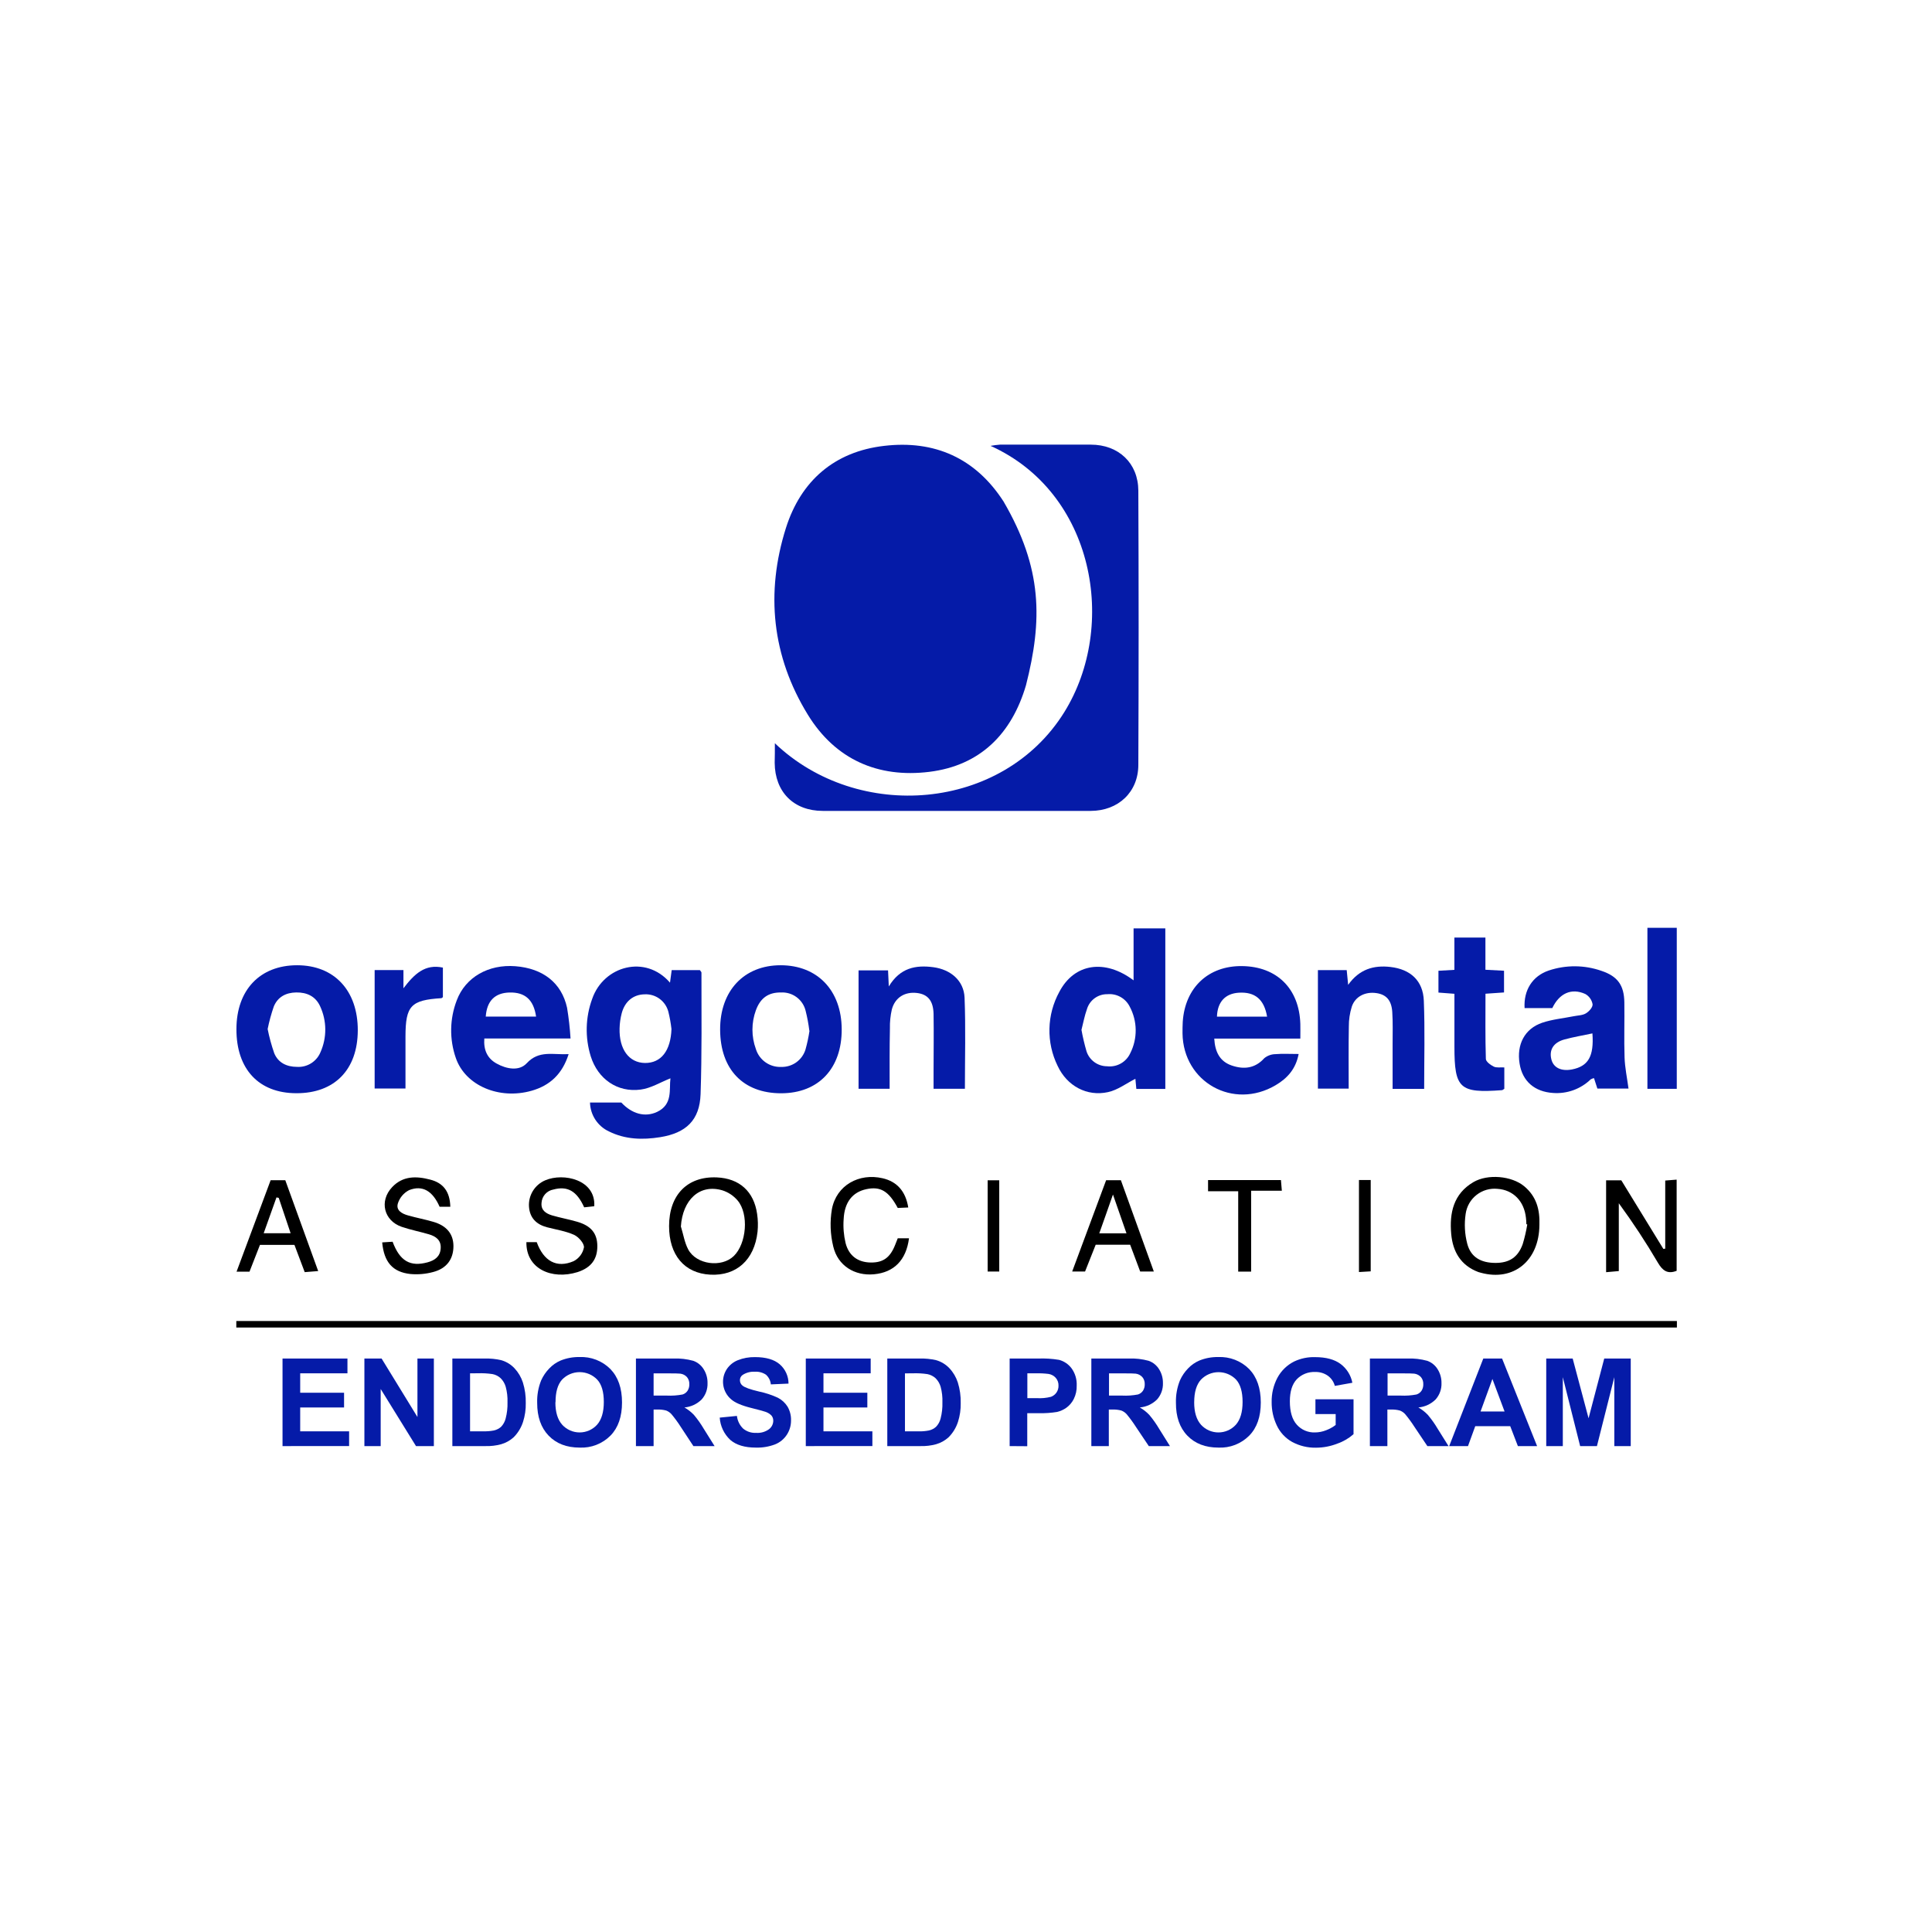 <svg xmlns="http://www.w3.org/2000/svg" width="275" height="275" viewBox="0 0 275 275" fill="none"><g clip-path="url(#clip0_68_3864)"><path d="M146.037 97.543C144.017 104.411 139.561 108.969 132.265 109.866C124.968 110.762 118.907 108.104 114.996 101.744C109.875 93.422 108.948 84.381 111.874 75.136C113.997 68.45 118.769 64.28 125.851 63.464C133.032 62.621 138.865 65.208 142.848 71.389C148.396 80.912 148.396 88.279 146.037 97.543Z" fill="#051BA8"></path><path d="M110.294 105.794C122.131 117.087 142.705 115.494 151.487 101.374C159.131 89.078 155.773 70.114 140.993 63.464C141.435 63.381 141.882 63.323 142.331 63.29C146.648 63.29 150.959 63.29 155.265 63.29C159.203 63.29 162.013 65.908 162.03 69.846C162.087 82.846 162.087 95.848 162.03 108.853C162.03 112.76 159.163 115.419 155.247 115.423C142.536 115.423 129.826 115.423 117.118 115.423C112.966 115.423 110.299 112.72 110.268 108.577C110.294 107.707 110.294 106.82 110.294 105.794Z" fill="#051BA8"></path><path d="M83.981 156.937H88.441C89.948 158.547 91.79 159.069 93.516 158.275C95.8 157.2 95.224 155.072 95.43 153.489C94.016 154.042 92.647 154.903 91.192 155.09C87.879 155.536 85.1 153.583 84.088 150.363C83.252 147.675 83.327 144.787 84.302 142.147C85.934 137.482 91.884 135.828 95.367 139.873L95.608 138.089H99.622C99.725 138.245 99.845 138.343 99.845 138.441C99.845 144.208 99.916 149.979 99.72 155.741C99.595 159.443 97.659 161.272 93.971 161.865C91.46 162.266 88.998 162.2 86.67 161.044C85.884 160.678 85.216 160.099 84.741 159.373C84.266 158.648 84.002 157.804 83.981 156.937ZM95.577 146.478C95.483 145.642 95.334 144.814 95.131 143.998C94.936 143.258 94.49 142.609 93.871 142.159C93.252 141.71 92.496 141.488 91.732 141.532C90.149 141.568 88.954 142.522 88.499 144.208C88.314 144.912 88.21 145.635 88.191 146.362C88.106 149.35 89.529 151.268 91.795 151.304C94.105 151.326 95.465 149.564 95.577 146.478Z" fill="#051BA8"></path><path d="M165.871 154.997H161.745L161.611 153.556C160.327 154.203 159.096 155.153 157.718 155.451C154.721 156.112 151.884 154.591 150.542 151.718C149.735 150.073 149.336 148.259 149.377 146.427C149.418 144.595 149.899 142.8 150.778 141.193C152.905 137.121 157.258 136.456 161.353 139.543V132.148H165.871V154.997ZM153.936 146.589C154.122 147.619 154.362 148.639 154.654 149.645C154.854 150.261 155.244 150.798 155.768 151.18C156.292 151.562 156.922 151.769 157.57 151.772C158.244 151.853 158.926 151.719 159.519 151.389C160.112 151.059 160.585 150.55 160.871 149.934C161.397 148.901 161.666 147.756 161.653 146.596C161.641 145.437 161.348 144.297 160.8 143.276C160.51 142.697 160.053 142.22 159.488 141.905C158.923 141.591 158.277 141.455 157.633 141.514C156.986 141.5 156.352 141.697 155.828 142.075C155.303 142.453 154.916 142.992 154.725 143.61C154.373 144.591 154.19 145.599 153.936 146.589Z" fill="#051BA8"></path><path d="M81.211 147.82H68.937C68.812 149.471 69.383 150.67 70.694 151.388C72.099 152.169 73.901 152.503 74.976 151.339C76.728 149.453 78.704 150.162 80.939 150.046C80.047 152.856 78.303 154.506 75.671 155.255C71.046 156.571 66.23 154.519 64.883 150.595C63.953 147.928 64.001 145.018 65.016 142.384C66.248 139.097 69.53 137.232 73.357 137.531C77.299 137.839 79.935 139.904 80.716 143.441C80.955 144.891 81.12 146.353 81.211 147.82ZM76.305 144.698C75.957 142.294 74.726 141.224 72.536 141.273C70.453 141.322 69.298 142.46 69.142 144.698H76.305Z" fill="#051BA8"></path><path d="M185.089 147.834H172.837C172.944 149.711 173.613 151.076 175.313 151.66C177.012 152.245 178.631 152.106 179.964 150.617C180.412 150.256 180.968 150.055 181.543 150.046C182.565 149.961 183.595 150.024 184.848 150.024C184.447 152.164 183.225 153.494 181.583 154.461C175.558 158.029 168.413 154.042 168.319 147.089C168.319 146.54 168.319 145.992 168.351 145.448C168.676 140.573 171.999 137.451 176.798 137.513C181.762 137.576 184.937 140.729 185.089 145.751C185.107 146.358 185.089 146.96 185.089 147.834ZM180.357 144.712C179.933 142.223 178.617 141.166 176.343 141.3C174.403 141.416 173.288 142.611 173.221 144.712H180.357Z" fill="#051BA8"></path><path d="M220.951 143.494H217.009C216.861 140.952 218.115 138.932 220.452 138.142C222.896 137.323 225.544 137.343 227.976 138.2C230.255 138.967 231.178 140.243 231.209 142.696C231.249 145.305 231.151 147.923 231.24 150.532C231.29 151.973 231.597 153.409 231.802 154.948H227.369C227.218 154.475 227.061 153.989 226.888 153.458C226.719 153.492 226.557 153.555 226.41 153.645C225.704 154.325 224.862 154.848 223.94 155.18C223.018 155.512 222.036 155.645 221.058 155.572C218.436 155.402 216.701 153.904 216.299 151.402C215.853 148.681 217.018 146.424 219.515 145.577C220.938 145.095 222.477 144.953 223.975 144.654C224.568 144.533 225.242 144.538 225.732 144.244C226.223 143.949 226.731 143.352 226.687 142.941C226.632 142.636 226.511 142.347 226.331 142.095C226.151 141.843 225.918 141.634 225.648 141.483C223.681 140.595 221.959 141.38 220.951 143.494ZM226.665 147.093C225.269 147.388 223.953 147.611 222.673 147.959C221.121 148.382 220.478 149.439 220.822 150.795C221.116 151.973 222.218 152.512 223.743 152.227C226.067 151.772 226.901 150.38 226.665 147.093Z" fill="#051BA8"></path><path d="M42.19 155.608C36.838 155.608 33.644 152.187 33.653 146.496C33.653 140.916 36.998 137.397 42.283 137.393C47.569 137.388 50.949 140.988 50.927 146.679C50.905 152.263 47.613 155.625 42.19 155.608ZM38.096 146.474C38.331 147.643 38.645 148.794 39.037 149.921C39.603 151.286 40.821 151.852 42.27 151.857C42.975 151.903 43.677 151.727 44.277 151.353C44.877 150.979 45.345 150.427 45.615 149.774C46.074 148.746 46.308 147.631 46.3 146.504C46.293 145.378 46.044 144.267 45.571 143.244C44.933 141.831 43.706 141.242 42.167 141.264C40.696 141.287 39.541 141.898 38.974 143.258C38.611 144.309 38.318 145.384 38.096 146.474Z" fill="#051BA8"></path><path d="M111.187 155.617C105.79 155.617 102.53 152.227 102.503 146.576C102.476 141.037 105.897 137.388 111.12 137.393C116.342 137.397 119.786 140.961 119.808 146.509C119.83 152.057 116.539 155.612 111.187 155.617ZM115.201 146.719C115.085 145.758 114.908 144.807 114.67 143.869C114.481 143.094 114.026 142.409 113.385 141.935C112.744 141.46 111.957 141.224 111.16 141.269C109.376 141.246 108.234 142.049 107.592 143.802C106.939 145.585 106.939 147.541 107.592 149.323C107.828 150.086 108.309 150.748 108.961 151.208C109.613 151.668 110.399 151.899 111.196 151.866C111.962 151.887 112.715 151.658 113.34 151.212C113.964 150.766 114.425 150.127 114.652 149.395C114.899 148.516 115.09 147.622 115.223 146.719H115.201Z" fill="#051BA8"></path><path d="M202.715 154.988H198.223C198.223 152.802 198.223 150.697 198.223 148.588C198.223 147.071 198.273 145.55 198.174 144.038C198.067 142.379 197.318 141.567 195.944 141.362C194.374 141.117 192.912 141.808 192.417 143.276C192.128 144.198 191.985 145.159 191.993 146.126C191.939 149.029 191.971 151.924 191.971 154.956H187.591V138.089H191.69C191.748 138.655 191.806 139.275 191.895 140.185C193.482 137.955 195.53 137.362 197.916 137.638C200.757 137.964 202.563 139.587 202.666 142.455C202.831 146.572 202.715 150.693 202.715 154.988Z" fill="#051BA8"></path><path d="M126.631 154.979H122.207V138.124H126.404C126.431 138.731 126.457 139.315 126.511 140.412C128.125 137.736 130.36 137.344 132.835 137.669C135.311 137.995 137.184 139.569 137.295 141.987C137.465 146.277 137.344 150.581 137.344 154.979H132.884V152.508C132.884 149.774 132.929 147.04 132.884 144.306C132.835 142.433 132.055 141.536 130.552 141.345C128.808 141.126 127.398 141.973 126.944 143.686C126.741 144.572 126.65 145.48 126.671 146.389C126.609 149.185 126.631 151.977 126.631 154.979Z" fill="#051BA8"></path><path d="M204.748 138.178L207.018 138.049V133.455H211.434V138.035L214.083 138.174V141.264L211.443 141.447C211.443 144.569 211.402 147.647 211.496 150.72C211.496 151.108 212.156 151.589 212.615 151.817C213.008 152.013 213.557 151.906 214.123 151.937V154.979C213.985 155.064 213.887 155.166 213.784 155.175C207.772 155.621 207.023 154.952 207.023 149.007V141.456L204.748 141.282V138.178Z" fill="#051BA8"></path><path d="M63.041 137.727V141.933C62.921 142.018 62.876 142.076 62.827 142.08C58.487 142.352 57.725 143.16 57.716 147.526C57.716 149.952 57.716 152.383 57.716 154.939H53.327V138.08H57.426V140.671C59.005 138.606 60.503 137.188 63.041 137.727Z" fill="#051BA8"></path><path d="M238.671 154.983H234.492V132.063H238.671V154.983Z" fill="#051BA8"></path><path d="M219.119 174.371C219.079 179.464 215.43 182.434 210.787 181.163C210.672 181.128 210.551 181.105 210.435 181.065C207.929 180.124 206.791 178.166 206.564 175.642C206.296 172.64 206.889 169.924 209.726 168.261C211.769 167.065 215.167 167.369 216.947 168.845C218.726 170.321 219.195 172.221 219.119 174.371ZM217.379 174.282L217.263 174.25C217.263 173.947 217.237 173.648 217.205 173.358C216.956 170.972 215.39 169.371 213.156 169.219C212.085 169.11 211.013 169.421 210.167 170.087C209.32 170.752 208.766 171.721 208.62 172.787C208.407 174.21 208.486 175.661 208.852 177.051C209.36 178.956 210.796 179.758 212.866 179.763C214.824 179.763 216.064 178.974 216.742 177.087C217.021 176.167 217.238 175.23 217.393 174.282H217.379Z" fill="black"></path><path d="M95.237 174.518C95.237 170.058 97.869 167.409 102.034 167.592C105.25 167.734 107.319 169.59 107.77 172.81C107.894 173.644 107.913 174.491 107.828 175.33C107.382 179.344 104.817 181.627 101.107 181.435C97.396 181.244 95.228 178.608 95.237 174.518ZM96.932 174.625C97.267 175.704 97.436 176.855 97.962 177.85C99.131 180.017 102.708 180.468 104.447 178.782C106.262 177.02 106.619 172.814 104.996 170.883C104.417 170.197 103.654 169.691 102.797 169.425C99.59 168.497 97.155 170.767 96.914 174.612L96.932 174.625Z" fill="black"></path><path d="M228.613 181.083V168.006H230.776L236.762 177.769L237.029 177.734V168.038L238.653 167.908V180.887C237.355 181.395 236.65 180.851 236.008 179.772C234.291 176.845 232.426 174.008 230.42 171.271V180.923L228.613 181.083Z" fill="black"></path><path d="M64.097 171.766H62.572C61.591 169.536 60.155 168.644 58.233 169.402C57.855 169.596 57.52 169.861 57.246 170.184C56.972 170.507 56.765 170.881 56.636 171.285C56.328 172.288 57.22 172.77 58.112 173.011C59.276 173.341 60.471 173.564 61.636 173.903C63.571 174.451 64.539 175.637 64.543 177.368C64.543 179.219 63.58 180.561 61.644 181.061C60.593 181.345 59.5 181.44 58.415 181.342C55.882 181.065 54.656 179.638 54.401 176.842L55.882 176.748C56.917 179.513 58.398 180.347 60.864 179.678C61.894 179.397 62.648 178.849 62.724 177.725C62.826 176.529 62.046 175.981 61.042 175.687C59.762 175.312 58.447 175.058 57.189 174.63C54.633 173.76 53.951 170.95 55.82 168.974C57.34 167.36 59.258 167.386 61.225 167.904C63.089 168.372 64.044 169.612 64.097 171.766Z" fill="black"></path><path d="M74.927 176.81H76.398C77.388 179.518 79.244 180.552 81.652 179.513C82.029 179.319 82.356 179.042 82.611 178.703C82.865 178.364 83.039 177.971 83.12 177.555C83.169 176.989 82.361 176.07 81.724 175.771C80.524 175.232 79.172 175.026 77.879 174.692C76.372 174.295 75.426 173.394 75.297 171.788C75.239 170.994 75.431 170.202 75.847 169.522C76.263 168.843 76.882 168.311 77.616 168.002C80.225 166.891 84.819 167.917 84.587 171.695L83.151 171.851C82.094 169.505 80.76 168.778 78.762 169.318C78.31 169.399 77.898 169.63 77.593 169.974C77.288 170.318 77.108 170.754 77.081 171.213C76.978 172.275 77.719 172.734 78.575 172.997C79.739 173.336 80.939 173.555 82.103 173.889C84.105 174.451 85.002 175.53 85.024 177.323C85.046 179.237 84.132 180.445 82.21 181.07C78.53 182.216 74.864 180.597 74.927 176.81Z" fill="black"></path><path d="M127.787 176.253H129.388C128.987 179.375 127.247 181.123 124.38 181.382C121.659 181.627 119.264 180.178 118.608 177.439C118.178 175.687 118.112 173.866 118.417 172.087C119.063 168.711 122.27 166.927 125.646 167.716C127.675 168.189 128.911 169.567 129.281 171.873L127.783 171.94C126.489 169.523 125.316 168.84 123.323 169.264C121.329 169.688 120.201 171.137 120.085 173.528C120.002 174.674 120.095 175.826 120.361 176.944C120.838 178.782 122.145 179.678 123.929 179.705C125.713 179.732 126.717 179.005 127.439 177.136C127.555 176.855 127.662 176.574 127.787 176.253Z" fill="black"></path><path d="M164.234 180.985H162.293C161.847 179.772 161.357 178.492 160.866 177.176H155.96L154.448 180.985H152.615C154.239 176.619 155.826 172.342 157.445 167.993H159.546L164.234 180.985ZM156.469 175.553H160.344C159.724 173.769 159.136 172.092 158.418 170.027C157.686 172.105 157.124 173.733 156.469 175.553Z" fill="black"></path><path d="M38.524 167.989H40.607C42.15 172.266 43.689 176.516 45.29 180.923L43.372 181.074L41.91 177.194H37.004L35.514 181.007H33.672C35.313 176.596 36.91 172.319 38.524 167.989ZM39.675 170.504L39.354 170.437C38.765 172.096 38.172 173.755 37.534 175.535H41.365L39.675 170.504Z" fill="black"></path><path d="M178.087 180.998H176.245V169.558H171.954V167.971H182.328C182.368 168.417 182.404 168.863 182.457 169.487H178.087V180.998Z" fill="black"></path><path d="M193.434 167.962H195.106V180.963L193.434 181.061V167.962Z" fill="black"></path><path d="M142.232 180.989H140.582V168.002H142.232V180.989Z" fill="black"></path><path d="M40.215 205.836V193.375H49.456V195.48H42.73V198.241H48.974V200.341H42.73V203.731H49.692V205.832L40.215 205.836Z" fill="#051BA8"></path><path d="M51.868 205.836V193.375H54.317L59.419 201.697V193.375H61.756V205.836H59.214L54.187 197.71V205.836H51.868Z" fill="#051BA8"></path><path d="M64.388 193.375H68.986C69.784 193.349 70.582 193.429 71.359 193.611C72.077 193.819 72.726 194.216 73.236 194.762C73.775 195.339 74.181 196.027 74.427 196.778C74.723 197.732 74.862 198.728 74.838 199.726C74.856 200.624 74.726 201.519 74.454 202.375C74.188 203.205 73.73 203.96 73.116 204.578C72.606 205.043 71.996 205.384 71.332 205.573C70.606 205.77 69.854 205.858 69.102 205.836H64.388V193.375ZM66.908 195.48V203.731H68.785C69.295 203.748 69.805 203.708 70.306 203.611C70.683 203.526 71.033 203.348 71.323 203.093C71.644 202.758 71.87 202.344 71.979 201.894C72.172 201.148 72.259 200.38 72.237 199.61C72.264 198.858 72.177 198.106 71.979 197.38C71.845 196.925 71.6 196.511 71.265 196.176C70.94 195.874 70.536 195.67 70.101 195.587C69.418 195.486 68.726 195.447 68.036 195.471L66.908 195.48Z" fill="#051BA8"></path><path d="M76.461 199.681C76.427 198.588 76.62 197.499 77.027 196.484C77.312 195.85 77.706 195.272 78.191 194.775C78.645 194.295 79.193 193.914 79.801 193.656C80.651 193.313 81.561 193.144 82.477 193.161C83.29 193.124 84.102 193.256 84.861 193.55C85.619 193.844 86.308 194.294 86.884 194.869C87.987 196.011 88.538 197.596 88.538 199.623C88.538 201.651 87.991 203.224 86.897 204.342C86.326 204.917 85.641 205.367 84.886 205.661C84.131 205.955 83.323 206.088 82.513 206.05C80.657 206.05 79.184 205.484 78.093 204.351C77.002 203.218 76.458 201.662 76.461 199.681ZM79.052 199.597C79.052 201.006 79.377 202.075 80.029 202.803C80.343 203.146 80.726 203.42 81.152 203.608C81.578 203.795 82.038 203.892 82.504 203.892C82.969 203.892 83.43 203.795 83.856 203.608C84.282 203.42 84.665 203.146 84.979 202.803C85.624 202.081 85.947 200.997 85.947 199.552C85.947 198.107 85.633 197.047 85.006 196.372C84.682 196.036 84.294 195.768 83.865 195.585C83.435 195.403 82.973 195.309 82.506 195.309C82.039 195.309 81.577 195.403 81.148 195.585C80.718 195.768 80.33 196.036 80.006 196.372C79.369 197.09 79.074 198.156 79.074 199.597H79.052Z" fill="#051BA8"></path><path d="M90.519 205.836V193.375H95.817C96.795 193.329 97.774 193.442 98.716 193.709C99.32 193.932 99.831 194.354 100.166 194.905C100.534 195.492 100.723 196.174 100.71 196.867C100.742 197.717 100.447 198.548 99.885 199.186C99.225 199.847 98.353 200.255 97.423 200.337C97.916 200.619 98.367 200.97 98.761 201.381C99.294 202.014 99.773 202.691 100.192 203.405L101.713 205.836H98.698L96.914 203.124C96.508 202.485 96.061 201.873 95.576 201.291C95.369 201.062 95.111 200.885 94.823 200.774C94.41 200.663 93.983 200.617 93.556 200.636H93.034V205.836H90.519ZM93.034 198.647H94.898C95.656 198.684 96.415 198.632 97.159 198.49C97.447 198.399 97.695 198.214 97.864 197.964C98.042 197.685 98.131 197.358 98.118 197.028C98.136 196.66 98.016 196.3 97.784 196.015C97.537 195.743 97.199 195.569 96.834 195.525C96.633 195.498 96.018 195.484 95.001 195.484H93.034V198.647Z" fill="#051BA8"></path><path d="M102.444 201.782L104.893 201.541C104.97 202.23 105.285 202.871 105.785 203.352C106.3 203.774 106.953 203.988 107.618 203.954C108.27 204.002 108.919 203.821 109.451 203.441C109.639 203.301 109.792 203.119 109.899 202.91C110.005 202.702 110.063 202.471 110.066 202.237C110.074 201.963 109.982 201.695 109.808 201.483C109.559 201.233 109.253 201.047 108.916 200.944C108.621 200.841 107.948 200.663 106.9 200.399C105.562 200.065 104.603 199.655 104.059 199.168C103.453 198.65 103.057 197.928 102.946 197.138C102.834 196.348 103.014 195.544 103.452 194.878C103.833 194.311 104.375 193.871 105.009 193.616C105.789 193.305 106.623 193.154 107.462 193.17C109.026 193.17 110.203 193.513 110.994 194.2C111.386 194.542 111.699 194.963 111.914 195.437C112.128 195.91 112.239 196.423 112.238 196.943L109.723 197.054C109.673 196.525 109.426 196.033 109.032 195.676C108.561 195.362 108 195.212 107.435 195.253C106.83 195.217 106.229 195.373 105.718 195.699C105.591 195.783 105.488 195.899 105.418 196.035C105.349 196.171 105.315 196.322 105.321 196.475C105.322 196.62 105.355 196.764 105.419 196.894C105.483 197.025 105.576 197.139 105.691 197.228C106.012 197.496 106.779 197.772 108.006 198.062C108.943 198.254 109.854 198.553 110.722 198.954C111.287 199.245 111.763 199.683 112.1 200.221C112.447 200.823 112.619 201.511 112.595 202.206C112.597 202.918 112.39 203.615 112.002 204.213C111.594 204.845 110.996 205.332 110.294 205.604C109.427 205.927 108.507 206.079 107.582 206.05C106.006 206.05 104.796 205.686 103.952 204.958C103.064 204.129 102.525 202.994 102.444 201.782Z" fill="#051BA8"></path><path d="M114.696 205.836V193.375H123.933V195.48H117.212V198.241H123.456V200.341H117.212V203.731H124.174V205.832L114.696 205.836Z" fill="#051BA8"></path><path d="M126.297 193.375H130.895C131.693 193.349 132.491 193.429 133.268 193.611C133.986 193.82 134.634 194.217 135.146 194.762C135.684 195.339 136.091 196.027 136.336 196.778C136.632 197.732 136.771 198.728 136.747 199.726C136.765 200.624 136.635 201.519 136.363 202.375C136.097 203.205 135.639 203.96 135.025 204.578C134.515 205.043 133.905 205.384 133.241 205.573C132.515 205.77 131.763 205.858 131.011 205.836H126.297V193.375ZM128.812 195.485V203.736H130.694C131.204 203.753 131.714 203.712 132.215 203.615C132.591 203.532 132.94 203.354 133.228 203.098C133.552 202.764 133.78 202.35 133.888 201.898C134.08 201.153 134.165 200.384 134.142 199.614C134.17 198.863 134.084 198.111 133.888 197.384C133.754 196.93 133.509 196.516 133.174 196.18C132.848 195.881 132.445 195.677 132.01 195.592C131.327 195.49 130.636 195.452 129.945 195.476L128.812 195.485Z" fill="#051BA8"></path><path d="M143.713 205.836V193.375H147.758C148.759 193.335 149.762 193.398 150.751 193.562C151.466 193.755 152.095 194.184 152.535 194.78C153.04 195.485 153.295 196.339 153.257 197.206C153.281 197.875 153.137 198.538 152.838 199.137C152.59 199.634 152.224 200.063 151.772 200.386C151.38 200.664 150.938 200.864 150.47 200.975C149.606 201.114 148.731 201.174 147.856 201.153H146.219V205.854L143.713 205.836ZM146.233 195.48V199.012H147.606C148.275 199.05 148.946 198.986 149.596 198.821C149.918 198.703 150.195 198.486 150.387 198.202C150.579 197.918 150.677 197.58 150.666 197.237C150.682 196.826 150.54 196.423 150.269 196.113C150.005 195.82 149.647 195.626 149.257 195.565C148.656 195.491 148.051 195.462 147.446 195.48H146.233Z" fill="#051BA8"></path><path d="M155.341 205.836V193.375H160.635C161.614 193.329 162.595 193.442 163.538 193.709C164.142 193.934 164.653 194.355 164.988 194.905C165.355 195.493 165.543 196.174 165.532 196.867C165.562 197.717 165.267 198.546 164.707 199.186C164.046 199.848 163.172 200.256 162.24 200.337C162.734 200.619 163.185 200.97 163.578 201.381C164.112 202.014 164.591 202.691 165.01 203.405L166.531 205.836H163.52L161.701 203.124C161.293 202.487 160.846 201.874 160.363 201.291C160.155 201.061 159.895 200.883 159.605 200.774C159.192 200.663 158.765 200.616 158.338 200.636H157.829V205.836H155.341ZM157.856 198.647H159.716C160.473 198.685 161.232 198.633 161.977 198.49C162.265 198.398 162.515 198.213 162.686 197.964C162.864 197.685 162.953 197.358 162.941 197.028C162.958 196.66 162.837 196.298 162.602 196.015C162.355 195.744 162.02 195.57 161.656 195.525C161.451 195.498 160.84 195.484 159.819 195.484H157.856V198.647Z" fill="#051BA8"></path><path d="M167.382 199.681C167.35 198.587 167.545 197.499 167.953 196.483C168.236 195.85 168.629 195.272 169.113 194.775C169.568 194.296 170.115 193.915 170.723 193.656C171.573 193.313 172.483 193.144 173.399 193.161C174.212 193.124 175.023 193.257 175.782 193.551C176.541 193.845 177.23 194.294 177.805 194.869C178.905 196.011 179.457 197.596 179.46 199.623C179.463 201.651 178.916 203.224 177.819 204.342C177.247 204.918 176.562 205.367 175.806 205.662C175.05 205.956 174.24 206.088 173.43 206.05C171.578 206.05 170.104 205.484 169.01 204.351C167.916 203.218 167.373 201.662 167.382 199.681ZM169.978 199.597C169.978 201.006 170.304 202.075 170.955 202.803C171.269 203.146 171.652 203.42 172.078 203.608C172.504 203.795 172.965 203.892 173.43 203.892C173.896 203.892 174.356 203.795 174.782 203.608C175.208 203.42 175.591 203.146 175.905 202.803C176.548 202.081 176.869 200.997 176.869 199.552C176.869 198.107 176.556 197.042 175.932 196.359C175.607 196.026 175.219 195.763 174.791 195.583C174.363 195.404 173.903 195.312 173.438 195.313C172.974 195.314 172.514 195.409 172.087 195.59C171.66 195.772 171.273 196.038 170.95 196.372C170.299 197.09 169.982 198.156 169.982 199.597H169.978Z" fill="#051BA8"></path><path d="M187.238 201.278V199.177H192.661V204.141C191.991 204.732 191.213 205.187 190.369 205.479C189.402 205.862 188.372 206.06 187.332 206.064C186.142 206.09 184.967 205.807 183.92 205.243C182.965 204.709 182.202 203.888 181.739 202.897C181.245 201.859 180.995 200.723 181.007 199.574C180.984 198.372 181.264 197.183 181.823 196.118C182.36 195.116 183.193 194.304 184.21 193.794C185.141 193.353 186.164 193.141 187.193 193.174C188.739 193.174 189.948 193.498 190.819 194.146C191.691 194.799 192.289 195.753 192.496 196.822L189.999 197.268C189.845 196.687 189.495 196.177 189.008 195.823C188.478 195.452 187.84 195.265 187.193 195.288C186.707 195.266 186.221 195.348 185.769 195.529C185.317 195.71 184.908 195.985 184.571 196.336C183.923 197.032 183.598 198.073 183.598 199.458C183.598 200.945 183.927 202.054 184.584 202.785C184.906 203.149 185.305 203.437 185.751 203.628C186.198 203.82 186.681 203.909 187.166 203.892C187.71 203.889 188.249 203.784 188.754 203.584C189.243 203.398 189.702 203.145 190.119 202.83V201.278H187.238Z" fill="#051BA8"></path><path d="M194.99 205.836V193.375H200.284C201.264 193.329 202.244 193.442 203.188 193.709C203.791 193.934 204.302 194.355 204.637 194.905C205.004 195.493 205.193 196.174 205.181 196.867C205.212 197.717 204.916 198.546 204.356 199.186C203.695 199.848 202.822 200.256 201.89 200.337C202.383 200.619 202.834 200.97 203.228 201.381C203.762 202.014 204.241 202.691 204.66 203.405L206.18 205.836H203.17L201.35 203.124C200.942 202.487 200.495 201.874 200.012 201.291C199.804 201.061 199.544 200.883 199.254 200.774C198.841 200.663 198.414 200.616 197.987 200.636H197.479V205.836H194.99ZM197.506 198.647H199.365C200.123 198.685 200.882 198.633 201.627 198.49C201.915 198.398 202.164 198.213 202.336 197.964C202.514 197.685 202.602 197.358 202.59 197.028C202.607 196.66 202.488 196.3 202.256 196.015C202.007 195.744 201.671 195.57 201.306 195.525C201.1 195.498 200.489 195.484 199.468 195.484H197.506V198.647Z" fill="#051BA8"></path><path d="M218.789 205.836H216.055L214.966 203.004H209.985L208.954 205.836H206.278L211.131 193.375H213.807L218.789 205.836ZM214.159 200.908L212.429 196.283L210.743 200.908H214.159Z" fill="#051BA8"></path><path d="M220.091 205.836V193.375H223.855L226.116 201.876L228.346 193.375H232.119V205.836H229.782V196.024L227.307 205.836H224.917L222.45 196.024V205.836H220.091Z" fill="#051BA8"></path><path d="M238.689 188.032H33.636V188.959H238.689V188.032Z" fill="black"></path></g><defs><clipPath id="clip0_68_3864"><rect width="223" height="223" fill="white" transform="translate(26 26)"></rect></clipPath></defs></svg>